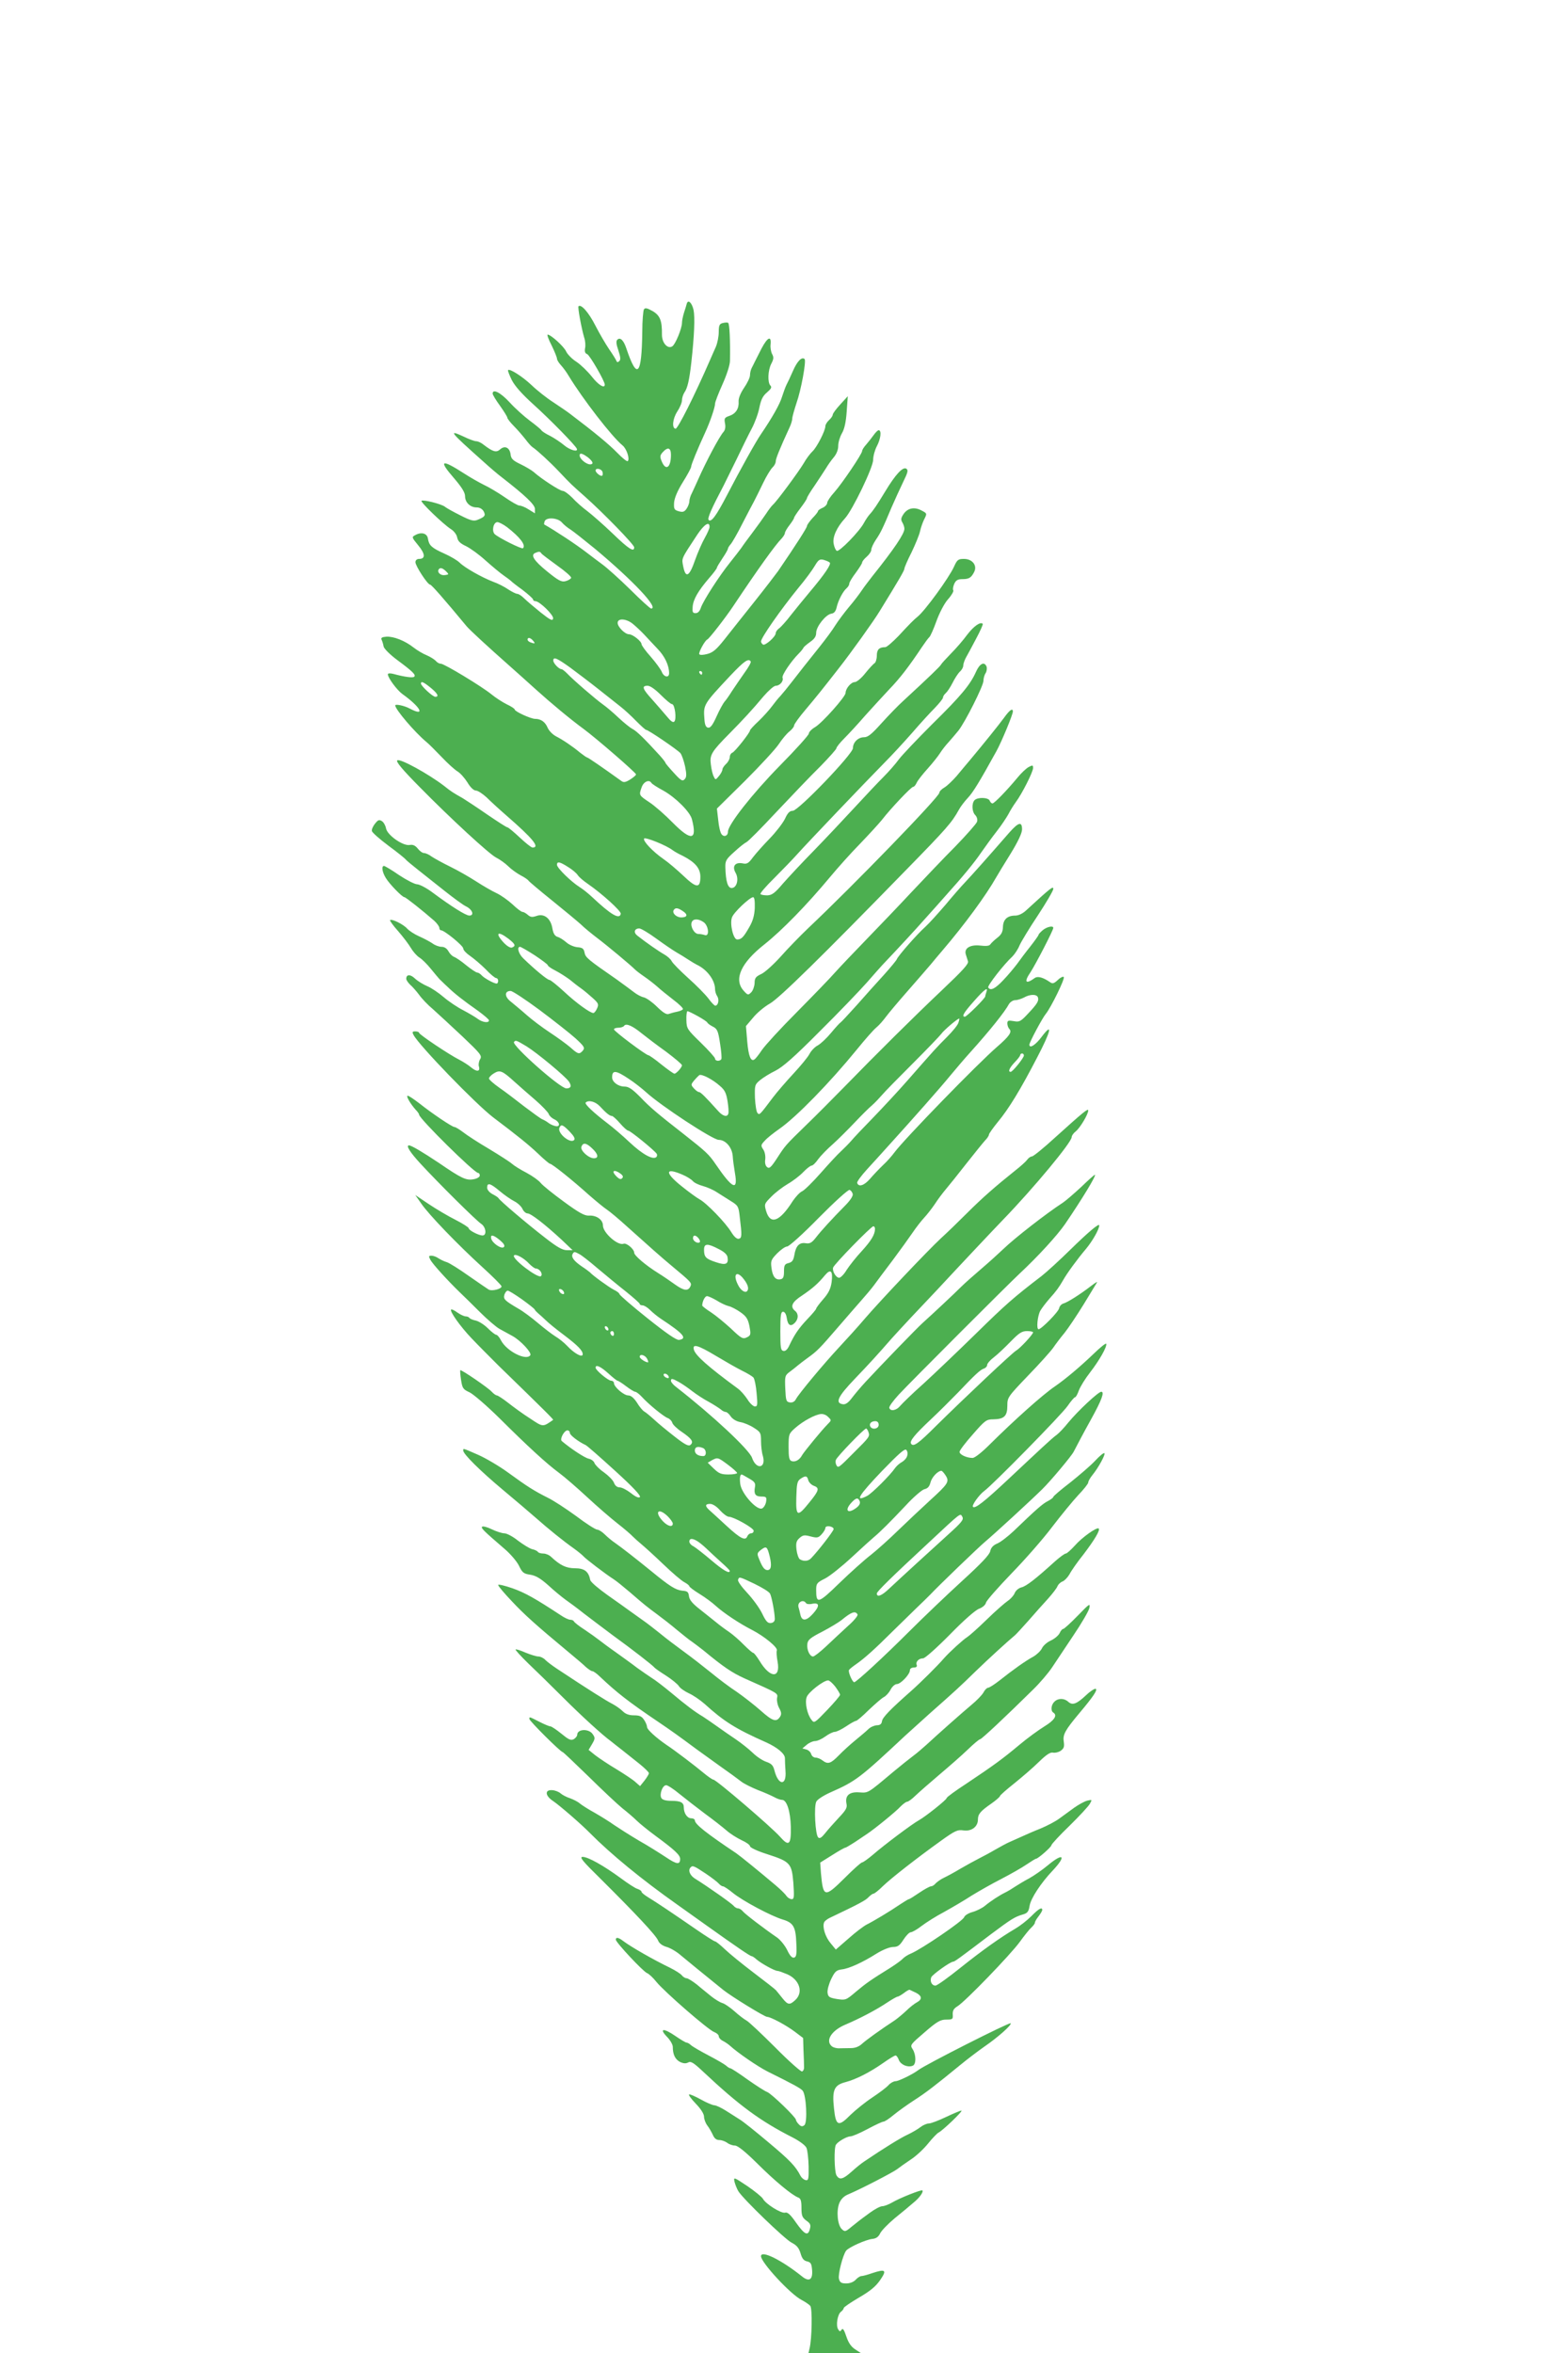 <?xml version="1.0" standalone="no"?>
<!DOCTYPE svg PUBLIC "-//W3C//DTD SVG 20010904//EN"
 "http://www.w3.org/TR/2001/REC-SVG-20010904/DTD/svg10.dtd">
<svg version="1.0" xmlns="http://www.w3.org/2000/svg"
 width="853pt" height="1280pt" viewBox="0 0 853 1280"
 preserveAspectRatio="xMidYMid meet">
<g transform="translate(0,1280) scale(0.1,-0.1)"
fill="#4caf50" stroke="none">
<path d="M3736 11148 c-2 -7 -8 -29 -15 -49 -6 -19 -11 -44 -11 -55 0 -30 -36
-118 -53 -128 -25 -16 -56 19 -56 63 1 77 -10 105 -51 129 -30 17 -41 19 -47
9 -4 -6 -9 -61 -9 -122 -3 -238 -28 -264 -86 -92 -15 46 -34 65 -50 49 -7 -7
-6 -24 6 -58 12 -36 13 -51 5 -58 -8 -8 -13 -7 -16 2 -3 7 -20 35 -39 62 -19
28 -53 86 -75 129 -36 71 -78 119 -92 105 -5 -5 16 -119 31 -170 6 -17 8 -43
5 -57 -4 -19 0 -29 11 -33 14 -5 96 -147 96 -166 0 -23 -35 -2 -70 43 -23 29
-60 65 -84 81 -24 15 -49 41 -56 56 -11 26 -83 92 -101 92 -4 0 5 -27 22 -59
16 -33 29 -65 29 -72 0 -7 10 -23 22 -36 12 -13 31 -39 42 -58 76 -125 235
-331 293 -378 22 -18 40 -73 28 -85 -4 -4 -30 17 -58 46 -44 45 -117 106 -257
212 -14 11 -54 38 -90 62 -36 23 -89 65 -118 93 -51 48 -119 91 -128 82 -3 -2
7 -27 20 -54 17 -33 56 -77 117 -132 92 -83 231 -225 237 -242 8 -20 -39 -7
-70 20 -18 15 -52 38 -75 50 -23 11 -45 25 -48 31 -4 6 -32 29 -63 52 -31 23
-81 68 -110 100 -49 53 -92 75 -92 47 0 -6 18 -36 40 -66 22 -31 40 -60 40
-65 0 -5 16 -26 36 -46 20 -20 48 -53 63 -72 14 -19 32 -39 39 -43 23 -15 94
-80 143 -132 66 -70 70 -73 140 -135 100 -89 269 -262 269 -277 0 -28 -29 -10
-117 75 -50 48 -113 103 -138 122 -26 19 -63 52 -82 73 -20 20 -43 37 -52 37
-15 0 -117 66 -158 103 -12 10 -44 29 -71 42 -40 19 -51 29 -54 51 -4 39 -31
53 -57 30 -21 -19 -39 -14 -90 25 -13 11 -31 19 -40 19 -9 0 -40 11 -68 25
-87 40 -77 28 108 -137 35 -32 80 -70 100 -85 126 -98 179 -148 179 -171 l0
-24 -34 21 c-18 12 -41 21 -50 21 -9 0 -45 21 -81 46 -36 25 -87 55 -113 67
-26 13 -74 40 -106 61 -126 81 -142 74 -57 -24 43 -50 61 -79 61 -99 0 -34 28
-61 63 -61 17 0 30 -8 38 -21 12 -23 7 -30 -32 -46 -21 -9 -36 -6 -95 24 -38
19 -76 40 -84 47 -19 15 -119 40 -127 32 -7 -7 119 -128 160 -154 16 -10 31
-29 34 -45 4 -21 17 -33 49 -48 24 -12 71 -46 106 -78 35 -31 79 -68 98 -81
19 -13 37 -27 40 -30 3 -4 31 -26 63 -49 31 -24 57 -47 57 -52 0 -5 6 -9 13
-9 23 -1 99 -75 96 -94 -3 -15 -15 -9 -68 33 -36 29 -76 63 -89 76 -14 14 -31
25 -38 25 -7 0 -29 11 -49 24 -20 14 -57 33 -83 42 -62 24 -154 76 -182 104
-12 12 -49 34 -83 49 -69 31 -83 44 -89 81 -4 29 -35 38 -68 20 -21 -11 -21
-12 15 -56 39 -47 40 -74 5 -74 -12 0 -20 -7 -20 -18 0 -20 66 -122 80 -122 7
0 73 -75 199 -227 18 -21 110 -106 232 -214 35 -31 100 -89 144 -129 83 -75
189 -163 260 -215 68 -50 285 -238 285 -247 0 -5 -15 -17 -32 -28 -26 -16 -36
-17 -49 -7 -100 72 -180 127 -185 127 -3 0 -20 12 -38 26 -42 35 -94 70 -133
90 -18 10 -37 30 -44 46 -13 31 -36 48 -68 48 -23 0 -111 40 -111 51 0 4 -19
17 -43 28 -24 12 -61 36 -83 54 -51 42 -257 167 -276 167 -9 0 -21 7 -28 16
-8 8 -30 22 -49 30 -20 8 -52 27 -71 42 -47 37 -108 61 -148 59 -24 -2 -31 -6
-26 -17 4 -8 9 -25 11 -37 3 -12 35 -44 74 -73 85 -63 103 -81 92 -91 -8 -7
-53 -1 -115 16 -18 4 -28 3 -28 -3 0 -19 50 -86 79 -107 102 -73 128 -126 38
-78 -28 15 -77 25 -77 16 0 -21 106 -146 170 -199 14 -11 51 -49 83 -82 32
-34 71 -69 86 -78 15 -9 39 -36 54 -60 16 -27 34 -44 46 -44 10 0 36 -17 58
-37 21 -21 69 -65 107 -98 146 -127 185 -175 143 -175 -7 0 -38 25 -70 55 -32
30 -62 55 -67 55 -5 0 -54 32 -110 70 -56 39 -116 78 -132 88 -53 30 -63 36
-103 68 -85 65 -241 151 -254 138 -8 -7 29 -51 121 -144 170 -173 379 -365
416 -384 20 -10 51 -32 67 -48 17 -17 47 -38 67 -49 20 -10 39 -23 43 -29 3
-5 61 -54 127 -107 67 -54 138 -113 158 -131 19 -19 60 -52 90 -75 53 -40 185
-150 205 -171 6 -6 28 -23 50 -38 22 -15 54 -40 71 -55 16 -15 56 -47 87 -71
32 -24 55 -47 52 -51 -2 -5 -17 -11 -32 -14 -16 -3 -36 -9 -45 -12 -12 -5 -31
7 -63 38 -25 25 -57 48 -72 52 -15 3 -39 16 -54 28 -15 12 -58 43 -95 70 -156
108 -169 119 -174 145 -4 22 -11 28 -40 30 -19 2 -46 14 -60 27 -14 12 -35 26
-47 29 -15 5 -23 18 -28 46 -9 55 -45 83 -86 68 -24 -8 -33 -7 -48 6 -10 9
-23 16 -29 16 -6 0 -30 18 -54 41 -24 22 -63 50 -87 61 -24 11 -74 40 -111 64
-37 24 -100 60 -141 80 -41 20 -86 45 -101 55 -14 11 -33 19 -41 19 -9 0 -24
11 -34 24 -14 17 -26 23 -44 20 -36 -7 -122 53 -129 90 -3 16 -13 34 -23 40
-15 9 -21 6 -37 -14 -11 -14 -19 -32 -17 -40 1 -8 42 -44 90 -80 49 -36 91
-70 95 -76 4 -5 34 -30 67 -56 33 -26 98 -78 145 -115 47 -37 98 -75 115 -83
35 -17 47 -50 18 -50 -19 0 -97 49 -198 124 -33 25 -71 45 -85 46 -14 0 -58
23 -99 50 -40 28 -78 50 -82 50 -15 0 -10 -34 10 -66 20 -33 89 -104 101 -104
7 0 99 -73 163 -129 15 -14 27 -31 27 -38 0 -7 4 -13 9 -13 18 0 121 -84 121
-99 0 -9 17 -27 38 -41 20 -14 58 -46 84 -72 25 -27 51 -48 57 -48 6 0 11 -7
11 -15 0 -8 -4 -15 -8 -15 -15 0 -69 30 -82 45 -7 8 -18 15 -24 15 -6 0 -33
18 -59 39 -26 22 -56 42 -66 46 -10 3 -24 17 -31 30 -9 16 -22 25 -38 25 -13
0 -36 8 -50 19 -15 10 -47 27 -72 38 -25 11 -54 30 -65 42 -20 23 -84 55 -93
46 -3 -2 17 -30 44 -60 27 -31 58 -72 69 -91 11 -19 32 -43 46 -52 15 -9 43
-37 63 -62 20 -25 41 -49 46 -55 6 -5 25 -25 44 -42 37 -36 82 -72 169 -133
31 -23 57 -45 57 -50 0 -16 -36 -11 -61 8 -13 10 -49 31 -79 47 -30 15 -78 47
-106 71 -28 24 -68 51 -90 60 -21 9 -51 27 -66 41 -26 25 -48 24 -48 -1 0 -7
10 -21 21 -32 12 -10 34 -35 49 -55 14 -20 48 -56 76 -79 27 -24 98 -90 159
-147 100 -95 108 -105 97 -124 -7 -11 -10 -29 -7 -39 9 -29 -11 -32 -42 -6
-15 13 -44 31 -63 41 -56 28 -220 138 -220 147 0 4 -9 8 -20 8 -17 0 -19 -3
-10 -20 31 -58 338 -375 432 -447 135 -102 192 -148 244 -197 32 -31 62 -56
66 -56 11 0 121 -88 211 -169 40 -35 84 -71 98 -80 14 -9 66 -52 114 -96 110
-99 190 -170 241 -212 102 -85 107 -90 101 -107 -12 -30 -35 -28 -83 6 -25 18
-67 47 -93 63 -69 43 -131 96 -131 111 0 20 -42 55 -58 49 -31 -12 -112 60
-112 99 0 32 -36 57 -77 54 -23 -1 -53 15 -136 76 -59 43 -115 88 -126 102
-10 13 -45 38 -77 55 -33 17 -68 39 -79 49 -11 10 -67 46 -125 81 -58 34 -121
75 -141 91 -20 15 -41 28 -47 28 -12 0 -121 73 -190 128 -30 23 -58 42 -64 42
-11 0 13 -42 43 -76 11 -11 19 -23 19 -27 0 -21 300 -317 321 -317 5 0 9 -6 9
-14 0 -8 -15 -17 -33 -20 -41 -8 -66 4 -190 89 -87 58 -149 95 -162 95 -18 0
4 -36 63 -100 92 -100 302 -309 330 -327 26 -18 31 -63 7 -63 -21 0 -75 28
-75 39 0 5 -33 26 -72 46 -40 20 -106 59 -146 86 l-73 49 33 -47 c40 -59 199
-224 333 -346 55 -50 101 -96 103 -103 4 -14 -52 -29 -70 -18 -7 4 -56 38
-108 74 -52 37 -106 71 -120 75 -14 4 -34 14 -45 21 -11 8 -28 14 -38 14 -15
0 -16 -3 -6 -22 12 -23 93 -112 159 -176 19 -18 69 -67 110 -108 41 -41 89
-82 107 -92 17 -9 49 -27 71 -39 45 -25 105 -90 97 -104 -21 -33 -129 21 -160
81 -8 16 -20 30 -26 30 -5 0 -26 16 -45 35 -20 20 -49 38 -65 42 -16 3 -32 10
-35 14 -3 5 -12 9 -21 9 -8 0 -28 9 -45 21 -16 12 -31 19 -34 16 -9 -9 50 -92
111 -156 33 -35 100 -102 148 -150 253 -246 299 -292 296 -294 -57 -40 -54
-40 -126 8 -38 24 -91 63 -119 85 -28 22 -56 40 -61 40 -5 0 -18 9 -29 21 -19
21 -165 121 -170 116 -2 -1 0 -25 4 -52 7 -46 11 -52 46 -68 21 -10 94 -73
162 -140 156 -155 256 -247 325 -298 30 -22 99 -82 154 -133 55 -51 129 -115
165 -143 36 -28 73 -60 82 -70 10 -10 31 -29 48 -43 17 -14 70 -62 118 -108
48 -46 99 -90 115 -98 15 -8 27 -18 27 -22 0 -4 25 -23 56 -42 31 -19 70 -48
87 -64 44 -40 132 -98 197 -131 68 -35 142 -96 136 -112 -3 -7 -1 -34 4 -61
17 -93 -41 -91 -98 4 -15 24 -30 44 -35 44 -4 0 -27 20 -51 44 -23 24 -59 55
-79 69 -21 14 -52 37 -70 52 -17 14 -58 46 -89 71 -40 31 -58 52 -60 72 -3 23
-8 28 -37 30 -36 4 -68 24 -169 107 -85 69 -158 126 -195 152 -18 12 -43 33
-57 47 -14 14 -33 26 -41 26 -9 0 -61 33 -115 74 -55 40 -125 86 -155 100 -75
38 -110 60 -213 135 -49 36 -124 80 -165 98 -87 38 -81 36 -81 23 0 -19 92
-110 215 -213 66 -55 147 -124 180 -153 68 -60 148 -125 209 -168 22 -16 45
-35 51 -42 10 -12 118 -95 165 -125 14 -9 52 -40 85 -68 83 -72 95 -81 149
-121 26 -19 75 -57 108 -85 33 -27 70 -57 83 -65 13 -9 40 -30 62 -47 110 -91
155 -121 223 -152 189 -84 182 -80 177 -108 -2 -14 3 -38 12 -54 12 -22 13
-33 5 -46 -20 -32 -41 -25 -105 32 -35 31 -94 77 -130 102 -37 24 -101 72
-142 106 -42 34 -109 86 -149 115 -40 29 -98 73 -128 98 -30 24 -71 56 -90 69
-19 14 -51 36 -70 50 -19 14 -75 54 -125 89 -49 35 -92 71 -94 82 -9 46 -31
64 -83 64 -48 0 -81 16 -130 62 -10 10 -29 18 -42 18 -14 0 -27 4 -30 9 -3 5
-17 12 -32 15 -14 4 -48 25 -76 46 -27 22 -61 40 -74 40 -13 0 -44 10 -69 22
-24 12 -48 18 -52 14 -8 -7 6 -21 121 -120 32 -27 67 -68 79 -92 18 -38 26
-44 61 -49 31 -5 56 -20 99 -58 31 -29 73 -63 92 -77 20 -14 65 -47 100 -75
35 -27 107 -81 159 -120 109 -79 218 -164 226 -175 3 -4 31 -24 63 -44 31 -20
63 -46 70 -57 6 -11 31 -28 54 -39 23 -10 61 -36 85 -57 107 -97 169 -136 338
-211 59 -27 100 -61 100 -85 0 -12 1 -43 3 -69 7 -83 -39 -81 -60 2 -7 28 -16
37 -44 47 -19 6 -53 28 -75 50 -22 21 -64 54 -92 73 -29 19 -74 51 -101 70
-27 19 -61 43 -77 53 -44 26 -92 62 -173 130 -41 34 -88 70 -105 80 -17 11
-53 36 -81 56 -27 21 -79 58 -115 84 -36 25 -76 55 -90 66 -14 11 -50 37 -80
57 -30 19 -56 40 -58 45 -2 5 -11 9 -20 9 -9 0 -32 11 -51 24 -140 92 -195
123 -263 147 -43 15 -78 23 -78 18 0 -6 33 -45 73 -87 68 -73 135 -133 306
-275 41 -34 86 -72 99 -85 14 -12 29 -22 35 -22 5 0 24 -13 41 -30 91 -86 153
-135 319 -247 71 -48 110 -76 207 -148 19 -14 76 -55 125 -90 50 -35 102 -73
117 -85 15 -12 56 -32 90 -46 35 -13 75 -31 90 -39 14 -8 33 -15 43 -15 25 0
45 -63 47 -146 2 -99 -10 -110 -59 -54 -46 52 -347 310 -362 310 -5 0 -30 17
-55 38 -43 36 -157 123 -200 151 -57 39 -106 84 -106 97 0 8 -7 26 -16 39 -13
20 -25 25 -55 25 -27 0 -46 7 -61 22 -13 13 -39 31 -58 41 -30 15 -126 75
-301 191 -24 16 -52 37 -62 47 -10 11 -27 19 -38 19 -11 0 -43 10 -70 21 -27
12 -52 20 -54 17 -3 -2 28 -36 67 -74 40 -38 127 -123 193 -189 100 -100 214
-204 260 -237 5 -4 31 -25 57 -45 26 -21 70 -56 98 -78 27 -22 50 -44 50 -50
0 -5 -11 -23 -24 -40 l-24 -30 -24 21 c-12 12 -59 43 -103 70 -44 26 -96 61
-117 77 l-36 29 19 32 c17 29 17 34 3 54 -21 31 -84 28 -84 -4 0 -7 -9 -18
-19 -24 -16 -8 -28 -2 -67 30 -27 22 -54 40 -60 40 -6 0 -33 11 -60 25 -57 29
-54 28 -54 15 0 -11 170 -180 181 -180 3 0 66 -60 140 -132 74 -73 157 -151
184 -173 28 -22 63 -52 78 -67 16 -16 63 -54 105 -85 102 -75 132 -103 132
-124 0 -33 -19 -30 -77 9 -32 21 -98 63 -148 91 -49 29 -110 68 -135 85 -25
18 -72 47 -105 66 -33 18 -69 41 -80 50 -11 10 -35 22 -54 29 -19 6 -42 18
-52 27 -9 8 -29 16 -45 17 -42 3 -39 -31 6 -60 34 -23 150 -123 200 -174 113
-114 281 -252 475 -389 39 -28 111 -79 160 -114 164 -117 236 -166 244 -166 4
0 16 -8 27 -18 24 -21 98 -62 113 -62 7 0 31 -9 55 -19 66 -30 87 -98 43 -139
-31 -29 -41 -28 -71 10 -15 18 -30 38 -35 43 -5 6 -59 48 -121 95 -62 47 -132
104 -157 128 -24 23 -48 42 -52 42 -5 0 -51 29 -103 65 -132 91 -217 148 -260
174 -21 13 -38 26 -38 31 0 5 -10 12 -22 16 -12 3 -53 30 -92 59 -93 68 -177
115 -206 115 -20 0 -2 -22 100 -122 189 -188 300 -306 310 -333 6 -15 22 -27
44 -34 20 -5 55 -25 78 -45 37 -31 124 -102 233 -190 44 -35 224 -146 238
-146 21 -1 103 -45 151 -81 l45 -34 2 -67 c2 -38 3 -78 3 -90 1 -12 -4 -23
-11 -25 -6 -2 -72 56 -145 130 -74 74 -144 140 -157 147 -13 7 -42 29 -65 50
-23 20 -52 41 -66 45 -14 4 -41 21 -60 36 -19 16 -55 44 -78 64 -24 19 -50 35
-57 35 -7 0 -19 7 -26 16 -7 9 -36 27 -64 41 -93 45 -213 114 -254 145 -26 20
-41 23 -41 8 0 -15 149 -174 170 -182 10 -4 33 -25 51 -48 44 -54 284 -263
315 -273 13 -5 24 -15 24 -22 0 -8 10 -20 23 -26 12 -6 29 -18 37 -25 45 -41
152 -114 205 -141 141 -70 178 -90 191 -104 20 -22 28 -173 10 -188 -11 -9
-18 -8 -30 4 -9 9 -16 20 -16 25 0 14 -133 142 -156 151 -12 4 -60 35 -107 68
-47 34 -89 61 -93 61 -4 0 -15 6 -23 14 -9 8 -52 33 -96 56 -44 23 -87 48 -96
56 -8 8 -19 14 -24 14 -5 0 -32 16 -61 36 -64 44 -90 42 -46 -4 18 -18 32 -43
32 -55 0 -42 13 -68 39 -82 19 -9 32 -10 45 -3 14 8 29 -1 80 -49 197 -185
311 -269 486 -358 39 -20 70 -43 77 -57 6 -13 11 -59 12 -102 1 -68 -1 -77
-16 -74 -10 2 -22 12 -28 23 -27 53 -58 85 -175 183 -70 59 -140 115 -156 124
-16 10 -49 31 -74 47 -25 16 -54 30 -64 30 -11 1 -44 15 -74 32 -29 16 -58 29
-63 27 -5 -2 11 -24 36 -50 28 -29 45 -56 45 -71 0 -13 8 -35 18 -48 10 -13
23 -36 30 -51 8 -19 19 -28 35 -28 13 0 32 -7 43 -15 10 -8 29 -15 42 -15 15
0 55 -32 120 -96 95 -95 190 -174 225 -187 13 -5 17 -18 17 -56 0 -42 4 -52
26 -69 22 -15 26 -24 20 -45 -10 -41 -28 -33 -75 33 -31 45 -47 59 -60 55 -20
-6 -106 47 -121 76 -6 10 -44 41 -85 69 -74 49 -75 50 -69 22 4 -15 13 -38 21
-51 28 -44 251 -259 289 -279 29 -15 40 -29 49 -58 8 -28 17 -40 35 -44 21 -5
25 -12 28 -48 4 -53 -17 -65 -56 -33 -110 88 -222 144 -222 109 0 -34 161
-208 221 -238 19 -10 41 -25 47 -32 12 -15 9 -181 -4 -232 l-6 -26 143 0 144
0 -32 21 c-22 14 -37 35 -49 71 -12 36 -19 46 -25 37 -8 -12 -11 -12 -19 1
-14 20 -4 82 15 96 8 6 15 15 15 20 0 5 37 30 83 57 60 35 91 60 115 95 38 55
30 62 -43 38 -25 -9 -52 -16 -59 -16 -7 0 -21 -9 -31 -20 -11 -12 -31 -20 -51
-20 -27 0 -35 5 -40 25 -6 24 21 129 39 153 15 19 107 60 142 64 21 2 34 11
43 30 7 15 43 52 80 83 37 30 82 67 100 83 34 27 57 60 50 68 -6 5 -123 -41
-165 -66 -19 -11 -43 -20 -53 -20 -11 0 -41 -16 -67 -35 -27 -19 -52 -39 -58
-43 -5 -4 -25 -20 -44 -35 -31 -26 -35 -27 -51 -12 -24 22 -31 99 -14 142 10
23 26 39 52 49 68 29 236 116 262 135 14 11 48 35 75 53 28 18 70 57 94 87 24
30 50 56 56 59 21 9 137 120 125 120 -6 0 -44 -16 -84 -35 -40 -19 -82 -35
-93 -35 -11 0 -32 -9 -46 -20 -14 -11 -45 -29 -68 -40 -38 -17 -133 -76 -235
-145 -16 -10 -48 -36 -71 -57 -48 -43 -67 -47 -83 -19 -11 22 -14 151 -2 166
12 18 60 45 79 45 10 0 52 18 93 40 41 22 80 40 86 40 7 0 31 16 55 36 23 19
73 55 110 79 67 43 116 81 254 194 39 32 97 76 130 99 73 50 151 119 143 127
-6 7 -468 -227 -503 -255 -27 -21 -106 -60 -123 -60 -10 0 -27 -9 -38 -21 -10
-12 -50 -42 -89 -68 -38 -25 -91 -68 -118 -94 -66 -67 -80 -62 -90 35 -11 101
1 127 63 143 57 15 132 53 206 105 31 22 61 40 66 40 5 0 13 -11 18 -25 10
-25 48 -42 75 -31 20 7 19 60 0 90 -15 23 -13 25 65 92 68 59 86 69 118 69 34
0 37 2 35 28 -1 20 5 32 25 44 41 24 291 283 340 351 23 32 51 67 62 77 11 10
20 22 20 27 0 6 9 21 20 35 11 14 20 30 20 34 0 18 -19 8 -60 -34 -23 -23 -62
-53 -86 -67 -80 -47 -179 -117 -299 -213 -66 -53 -127 -97 -136 -97 -20 0 -31
23 -23 45 6 15 104 85 119 85 8 0 30 16 208 151 107 80 127 93 172 106 24 7
31 15 36 46 6 41 63 127 127 194 75 80 57 98 -28 27 -30 -25 -75 -56 -100 -70
-25 -13 -58 -33 -75 -44 -16 -11 -41 -26 -55 -33 -33 -16 -79 -46 -113 -74
-15 -12 -45 -27 -67 -33 -22 -6 -41 -18 -45 -28 -6 -20 -231 -173 -288 -197
-18 -7 -39 -21 -46 -29 -7 -8 -36 -29 -64 -47 -111 -69 -134 -85 -189 -131
-56 -48 -58 -48 -105 -41 -42 7 -48 12 -51 34 -2 15 7 48 20 75 20 41 28 48
57 52 39 4 114 38 191 87 33 20 68 34 87 35 27 0 37 7 58 40 14 22 32 40 39
40 8 0 35 15 59 34 25 19 80 54 124 77 43 24 110 63 148 88 39 24 111 65 162
91 50 26 112 61 138 79 25 17 48 31 51 31 11 0 84 64 84 74 0 5 44 53 98 105
54 53 104 107 111 120 13 23 12 23 -14 17 -16 -4 -48 -22 -72 -39 -24 -18 -61
-44 -81 -59 -20 -15 -66 -39 -102 -54 -36 -14 -83 -35 -105 -45 -22 -10 -51
-23 -65 -29 -14 -6 -47 -24 -75 -40 -27 -16 -68 -38 -90 -49 -22 -11 -67 -36
-100 -55 -33 -20 -74 -42 -91 -50 -17 -8 -36 -22 -44 -30 -7 -9 -18 -16 -25
-16 -7 0 -36 -16 -64 -35 -28 -19 -53 -35 -57 -35 -3 0 -24 -13 -47 -28 -54
-37 -144 -91 -182 -110 -16 -8 -61 -42 -99 -76 l-69 -60 -28 34 c-29 34 -46
88 -36 113 2 7 15 17 28 24 164 78 199 97 214 114 10 10 22 19 27 19 5 0 28
18 51 41 46 44 180 149 315 246 78 56 91 62 124 57 43 -6 78 20 78 59 0 30 14
46 73 87 26 18 47 37 47 41 0 4 35 35 78 69 42 34 103 86 134 117 41 40 63 54
77 50 11 -2 29 2 41 10 18 13 21 22 17 50 -6 38 7 62 85 155 74 88 100 126 89
132 -5 3 -29 -12 -52 -34 -52 -49 -75 -57 -98 -36 -22 20 -55 20 -75 0 -18
-17 -21 -50 -6 -59 24 -15 6 -42 -48 -75 -31 -19 -93 -64 -137 -101 -91 -76
-136 -109 -287 -210 -60 -39 -108 -74 -108 -79 0 -9 -113 -99 -150 -120 -37
-20 -190 -135 -251 -188 -27 -23 -54 -42 -59 -42 -6 0 -48 -38 -95 -85 -109
-108 -117 -107 -129 27 l-4 57 64 40 c36 23 68 41 72 41 4 0 27 14 52 30 25
17 54 36 64 43 39 25 162 125 185 151 14 14 30 26 36 26 6 0 27 15 46 34 19
18 77 69 129 113 52 44 122 105 154 136 33 32 63 57 68 57 8 0 138 122 288
270 37 36 83 90 103 120 20 30 72 108 116 174 44 65 83 132 87 149 6 29 1 25
-63 -41 -39 -40 -74 -72 -79 -72 -5 0 -14 -10 -19 -22 -6 -13 -27 -31 -48 -41
-21 -9 -43 -29 -49 -43 -7 -14 -28 -34 -47 -45 -41 -22 -110 -71 -183 -129
-28 -22 -56 -40 -63 -40 -6 0 -18 -12 -25 -26 -8 -14 -37 -44 -65 -67 -49 -41
-179 -156 -246 -218 -19 -17 -50 -44 -69 -58 -19 -14 -69 -54 -110 -88 -143
-120 -135 -115 -186 -112 -54 4 -78 -18 -69 -62 5 -21 -3 -35 -42 -76 -26 -28
-60 -66 -74 -84 -20 -25 -30 -31 -38 -23 -16 15 -24 170 -10 195 6 12 41 34
77 50 138 61 159 77 407 309 22 20 83 75 135 122 137 121 162 144 248 228 67
65 172 161 214 196 7 6 40 42 73 79 33 38 81 92 106 119 25 28 49 59 52 69 4
9 16 21 27 25 11 4 28 22 38 39 9 18 43 67 76 108 60 79 92 132 83 141 -9 10
-92 -49 -130 -93 -21 -23 -43 -43 -49 -43 -6 0 -32 -19 -58 -42 -107 -97 -156
-135 -183 -142 -16 -4 -31 -17 -37 -31 -5 -13 -22 -32 -37 -42 -15 -10 -68
-56 -116 -103 -48 -47 -96 -89 -106 -95 -20 -12 -94 -79 -125 -114 -37 -43
-130 -135 -181 -180 -112 -99 -154 -142 -157 -163 -2 -15 -10 -22 -28 -22 -14
-1 -35 -10 -46 -21 -11 -11 -43 -38 -70 -60 -27 -22 -68 -59 -90 -82 -45 -46
-60 -51 -90 -28 -10 8 -27 15 -37 15 -11 0 -21 9 -24 19 -3 11 -15 22 -26 25
l-22 6 24 20 c13 11 33 20 45 20 12 0 37 11 56 25 19 14 42 25 51 25 10 0 38
14 62 30 25 17 49 30 54 30 5 0 36 26 69 59 34 32 70 64 82 70 12 6 29 25 37
41 9 17 24 30 34 30 21 0 71 53 71 75 0 9 9 15 21 15 14 0 19 5 16 14 -7 17
11 36 35 36 10 0 75 58 146 130 75 77 140 134 159 140 18 7 34 20 37 33 3 12
66 83 139 159 73 75 173 189 221 253 49 64 113 142 142 173 30 31 54 62 54 68
0 7 10 25 23 41 32 39 72 112 65 119 -4 3 -26 -15 -50 -41 -23 -25 -85 -78
-135 -118 -51 -39 -93 -75 -93 -79 0 -4 -13 -14 -30 -23 -28 -14 -61 -43 -187
-164 -31 -29 -71 -60 -89 -67 -21 -9 -33 -22 -37 -41 -4 -20 -50 -68 -154
-163 -81 -74 -211 -198 -288 -275 -138 -138 -287 -275 -298 -275 -10 0 -35 58
-28 67 3 5 22 20 41 33 43 30 103 84 189 170 37 36 95 93 131 128 36 34 72 70
81 79 43 46 262 257 299 288 50 42 245 221 310 285 44 43 159 180 171 204 25
48 49 94 95 177 57 103 74 149 55 149 -16 0 -128 -105 -179 -167 -23 -29 -52
-59 -63 -67 -12 -8 -47 -39 -78 -68 -31 -29 -115 -107 -185 -173 -130 -122
-182 -163 -193 -151 -8 8 34 66 61 86 43 30 423 417 454 463 18 26 36 47 40
47 5 0 14 17 21 37 8 21 35 65 61 98 51 66 93 140 88 156 -2 5 -33 -20 -70
-56 -71 -68 -149 -134 -208 -175 -67 -45 -223 -185 -356 -317 -42 -42 -81 -73
-93 -73 -32 0 -71 18 -71 33 0 8 32 50 72 95 67 77 74 82 112 82 59 1 76 18
76 74 0 45 2 48 113 164 62 64 124 133 137 152 13 19 40 55 61 80 20 25 67 95
104 155 37 61 70 115 73 120 3 6 -12 -4 -33 -20 -61 -47 -128 -89 -150 -95
-11 -3 -21 -15 -23 -25 -3 -20 -97 -115 -112 -115 -13 0 -6 72 9 100 8 14 30
43 50 66 37 41 52 62 74 100 21 38 79 117 124 170 36 43 73 108 73 129 0 14
-61 -38 -157 -132 -58 -57 -128 -121 -156 -143 -154 -118 -197 -156 -357 -313
-97 -95 -225 -217 -285 -272 -61 -54 -118 -110 -128 -122 -20 -25 -53 -31 -59
-11 -3 7 21 39 51 72 75 80 581 586 656 657 103 96 206 209 249 271 92 135
173 268 162 268 -3 0 -37 -30 -75 -67 -39 -36 -83 -74 -98 -84 -91 -59 -264
-194 -323 -251 -25 -24 -79 -73 -120 -108 -41 -35 -91 -79 -111 -99 -37 -37
-150 -143 -210 -197 -33 -30 -218 -221 -310 -320 -25 -27 -58 -66 -74 -87 -19
-26 -35 -37 -49 -35 -45 6 -29 41 64 138 84 88 119 126 201 220 17 19 65 71
107 116 42 44 104 110 137 145 128 138 324 346 363 386 168 174 372 420 372
448 0 8 10 22 23 32 23 19 67 92 67 113 0 13 -25 -7 -180 -147 -62 -57 -119
-103 -126 -103 -7 0 -19 -8 -26 -18 -7 -10 -35 -35 -63 -57 -110 -88 -181
-150 -264 -233 -48 -48 -112 -110 -142 -137 -73 -68 -327 -336 -414 -437 -38
-45 -102 -115 -141 -157 -82 -88 -218 -251 -234 -281 -7 -14 -19 -20 -33 -18
-20 3 -22 10 -25 74 -3 69 -2 73 25 93 15 11 35 27 43 34 8 7 33 26 55 42 50
36 63 49 163 165 45 52 102 118 126 145 25 28 57 66 71 85 14 19 59 80 101
135 41 55 90 123 109 151 19 28 47 64 62 80 15 16 41 49 58 74 16 25 43 61 60
81 16 19 67 82 112 140 45 57 91 114 102 126 12 12 21 26 21 32 0 5 22 36 48
68 60 72 125 179 214 351 76 145 87 195 25 113 -33 -45 -67 -66 -67 -43 0 13
70 144 89 167 28 34 106 193 98 201 -4 4 -19 -3 -32 -16 -22 -20 -29 -22 -43
-12 -36 25 -66 34 -82 23 -51 -37 -61 -23 -24 31 28 43 123 226 124 241 0 14
-35 6 -57 -12 -13 -11 -23 -22 -23 -25 0 -4 -20 -32 -45 -64 -25 -31 -57 -74
-72 -95 -16 -21 -49 -61 -75 -88 -44 -47 -70 -60 -82 -40 -6 9 86 127 131 168
13 13 31 40 39 60 9 21 54 95 100 164 46 70 84 135 84 144 0 17 -12 8 -147
-116 -19 -18 -42 -29 -60 -29 -43 0 -66 -21 -67 -63 -1 -27 -9 -41 -31 -58
-17 -13 -33 -29 -38 -36 -5 -8 -23 -10 -55 -6 -55 6 -88 -15 -78 -48 3 -11 9
-27 12 -38 4 -14 -29 -50 -142 -157 -151 -143 -349 -339 -535 -530 -59 -60
-150 -152 -204 -204 -115 -112 -112 -109 -160 -183 -31 -47 -40 -55 -52 -45
-9 7 -13 23 -10 42 2 18 -2 41 -11 54 -14 21 -13 25 9 48 13 15 49 43 79 64
92 64 275 252 421 431 43 53 90 107 106 120 16 13 39 40 53 59 14 19 67 82
118 140 51 58 107 123 125 144 17 21 46 55 63 75 123 144 238 301 294 400 8
14 43 72 78 128 41 67 62 112 62 132 0 44 -19 39 -68 -16 -122 -140 -204 -232
-240 -270 -22 -23 -71 -79 -109 -125 -39 -45 -87 -99 -109 -119 -46 -41 -149
-159 -155 -176 -2 -6 -34 -45 -70 -85 -37 -40 -103 -114 -148 -165 -45 -50
-85 -93 -89 -95 -4 -2 -27 -27 -51 -56 -24 -29 -56 -59 -72 -68 -16 -8 -36
-29 -45 -46 -9 -18 -49 -66 -88 -108 -39 -42 -89 -100 -111 -129 -73 -97 -73
-97 -84 -85 -6 5 -12 43 -14 82 -2 69 -1 73 28 97 17 14 54 37 83 51 40 20
102 74 240 213 103 102 218 222 257 266 38 44 77 87 85 96 93 98 177 189 230
249 36 40 88 98 115 129 91 101 154 177 192 233 21 30 59 83 85 116 26 33 54
76 64 94 9 18 27 47 40 65 33 44 94 164 94 186 0 16 -3 16 -24 5 -13 -7 -41
-33 -61 -58 -59 -71 -126 -140 -136 -140 -5 0 -12 7 -15 15 -7 18 -65 20 -82
3 -17 -17 -15 -64 4 -82 9 -10 13 -24 9 -36 -4 -11 -57 -71 -118 -134 -62 -62
-168 -174 -237 -247 -69 -74 -180 -190 -247 -259 -67 -69 -143 -149 -170 -179
-26 -30 -120 -127 -208 -216 -88 -88 -173 -181 -190 -206 -16 -24 -34 -47 -40
-51 -20 -15 -33 16 -40 97 l-7 84 39 46 c21 26 62 60 92 77 52 30 280 254 741
727 220 225 248 257 286 326 9 17 31 46 49 65 29 31 62 85 156 255 28 51 89
198 89 215 0 21 -18 8 -48 -34 -30 -41 -110 -140 -186 -231 -19 -22 -51 -61
-72 -86 -22 -25 -51 -53 -66 -62 -16 -9 -28 -22 -28 -29 0 -22 -462 -499 -715
-738 -43 -41 -110 -110 -148 -153 -39 -43 -86 -86 -106 -95 -30 -14 -36 -22
-36 -50 -1 -17 -9 -40 -18 -49 -17 -17 -19 -17 -43 10 -53 61 -13 150 114 250
98 78 232 216 357 366 39 47 111 128 162 180 51 53 105 112 121 132 47 61 159
179 169 179 6 0 14 10 20 23 6 13 33 47 60 77 27 30 57 68 67 84 10 16 31 43
47 60 15 17 39 45 52 61 37 46 137 245 137 272 0 13 5 32 12 42 6 10 8 26 5
35 -12 30 -38 17 -58 -29 -31 -69 -80 -129 -239 -285 -80 -80 -161 -165 -180
-190 -18 -25 -56 -68 -84 -96 -28 -28 -98 -102 -156 -165 -58 -63 -157 -168
-221 -234 -65 -66 -141 -148 -171 -182 -43 -51 -59 -62 -84 -63 -17 0 -34 3
-37 7 -4 3 30 43 75 87 45 45 102 104 126 131 50 56 357 378 472 495 41 41
110 116 153 165 43 50 98 110 123 135 24 25 44 50 44 56 0 7 7 17 15 24 8 7
25 32 37 56 12 24 30 52 40 61 10 9 18 23 18 32 0 9 6 27 13 41 8 14 33 60 56
104 23 43 40 80 37 83 -13 13 -50 -14 -85 -60 -21 -29 -61 -75 -88 -102 -27
-28 -52 -55 -54 -60 -4 -9 -61 -64 -204 -196 -28 -25 -81 -80 -119 -122 -54
-60 -74 -77 -96 -77 -32 0 -60 -28 -60 -59 0 -32 -296 -340 -327 -341 -17 0
-28 -11 -43 -44 -12 -24 -49 -72 -83 -107 -34 -35 -75 -81 -91 -102 -24 -33
-33 -38 -56 -33 -41 8 -59 -16 -38 -52 19 -34 6 -82 -22 -82 -21 0 -32 37 -34
112 -1 36 4 45 49 85 27 25 56 48 65 52 9 3 83 78 165 166 83 88 189 199 238
247 48 49 87 93 87 98 0 6 19 30 43 54 23 23 74 78 112 122 39 43 98 108 132
144 59 61 108 125 178 230 17 25 35 50 41 55 6 6 23 44 38 86 16 44 42 95 62
118 20 22 33 45 30 50 -4 5 -1 21 5 35 9 20 20 26 43 26 37 0 49 7 65 38 19
36 -9 72 -55 72 -31 0 -37 -4 -54 -42 -28 -62 -159 -241 -198 -272 -21 -17
-43 -39 -104 -105 -32 -33 -64 -61 -72 -61 -33 0 -46 -13 -46 -46 0 -18 -6
-37 -12 -41 -7 -4 -30 -29 -51 -55 -21 -27 -47 -48 -57 -48 -20 0 -50 -35 -50
-59 0 -20 -127 -163 -166 -186 -19 -11 -34 -27 -34 -35 0 -8 -71 -87 -158
-175 -149 -152 -282 -321 -282 -359 0 -23 -22 -31 -35 -13 -7 9 -15 44 -18 78
l-7 61 153 151 c84 84 167 174 184 200 17 26 43 57 57 68 14 11 26 26 26 33 0
7 28 46 63 87 55 65 95 115 180 224 66 84 190 257 222 310 104 169 135 222
135 232 0 6 17 46 39 89 21 44 42 95 46 114 4 19 14 47 21 62 18 36 19 35 -16
53 -38 19 -74 11 -96 -23 -13 -20 -14 -29 -5 -44 6 -10 11 -25 11 -34 0 -27
-55 -109 -175 -259 -16 -21 -42 -54 -56 -75 -14 -21 -45 -62 -70 -91 -25 -30
-58 -74 -74 -99 -15 -25 -53 -76 -84 -115 -80 -100 -106 -133 -154 -195 -23
-30 -51 -64 -62 -76 -11 -11 -31 -36 -45 -55 -13 -18 -46 -55 -72 -80 -27 -25
-48 -48 -48 -52 0 -12 -82 -116 -96 -121 -8 -3 -14 -14 -14 -24 0 -10 -9 -27
-20 -37 -11 -10 -20 -24 -20 -30 0 -7 -8 -23 -19 -36 -18 -22 -19 -22 -28 -3
-6 10 -13 40 -16 66 -7 52 3 69 103 170 71 72 124 129 184 201 27 31 56 57 66
57 22 0 44 25 37 44 -5 13 46 89 89 132 12 12 23 26 25 31 2 5 19 19 37 32 23
16 32 30 32 49 0 34 52 99 82 104 15 2 24 12 29 33 8 38 35 89 54 105 8 7 15
18 15 25 0 8 16 34 35 59 19 26 35 51 35 56 0 6 11 20 25 32 14 12 25 29 25
38 0 10 11 33 24 53 26 38 37 60 86 177 18 41 46 103 63 138 26 53 29 65 17
73 -19 11 -59 -32 -115 -125 -45 -74 -63 -101 -85 -125 -8 -9 -22 -30 -30 -45
-24 -46 -135 -160 -148 -152 -6 3 -14 21 -17 39 -7 36 17 89 62 138 41 45 153
277 153 318 0 20 9 53 20 74 21 39 27 87 10 87 -5 0 -17 -12 -27 -26 -10 -14
-28 -37 -40 -51 -13 -14 -23 -30 -23 -36 0 -16 -110 -178 -151 -224 -22 -24
-39 -50 -39 -58 0 -8 -11 -21 -25 -27 -14 -6 -25 -14 -25 -18 0 -4 -13 -21
-30 -38 -16 -18 -30 -37 -30 -43 0 -9 -56 -97 -157 -245 -13 -18 -71 -94 -130
-168 -60 -75 -132 -166 -162 -204 -43 -54 -62 -71 -93 -79 -22 -6 -41 -7 -44
-1 -5 8 30 74 44 80 10 4 101 121 142 183 134 201 228 332 263 367 9 10 17 23
17 29 0 6 11 25 25 43 14 18 25 36 25 40 0 4 16 28 35 53 19 25 35 49 35 54 0
4 19 36 43 70 23 34 50 76 61 93 10 17 29 44 42 59 15 18 24 41 24 62 0 19 9
49 20 68 14 24 22 61 26 118 l6 84 -41 -45 c-22 -24 -41 -49 -41 -56 0 -6 -9
-19 -20 -29 -11 -10 -20 -25 -20 -33 0 -25 -47 -116 -70 -137 -12 -11 -34 -40
-48 -65 -28 -47 -147 -208 -167 -225 -6 -5 -24 -28 -38 -50 -15 -22 -47 -67
-72 -100 -25 -33 -53 -71 -62 -85 -10 -14 -38 -50 -62 -80 -58 -72 -145 -207
-158 -245 -6 -19 -16 -30 -29 -30 -16 0 -18 6 -16 34 3 41 30 87 89 156 24 27
43 53 43 57 0 4 14 27 30 51 17 25 30 48 30 53 0 4 7 15 15 24 8 9 37 59 63
111 27 52 56 108 65 124 9 17 30 60 48 97 18 38 41 75 51 85 10 9 18 24 18 33
0 15 20 65 76 187 8 17 14 38 14 47 0 9 11 47 23 84 25 70 54 229 44 239 -15
14 -40 -11 -63 -64 -14 -32 -30 -66 -36 -77 -5 -10 -16 -40 -24 -65 -12 -40
-54 -114 -114 -202 -26 -37 -113 -193 -186 -334 -58 -111 -85 -148 -99 -133
-8 8 15 61 82 188 7 14 38 77 69 140 30 63 68 140 84 170 16 30 35 81 41 113
9 44 19 64 42 83 22 19 27 28 18 37 -16 16 -14 83 5 119 13 25 14 35 4 53 -6
12 -10 35 -8 51 5 50 -16 41 -49 -21 -17 -33 -34 -67 -38 -75 -4 -8 -11 -23
-16 -32 -5 -10 -9 -27 -9 -39 0 -12 -14 -42 -32 -68 -19 -28 -31 -57 -30 -74
3 -39 -15 -67 -50 -79 -27 -9 -29 -14 -24 -41 4 -19 1 -36 -8 -46 -23 -26 -94
-159 -139 -261 -11 -25 -26 -57 -33 -72 -8 -14 -14 -35 -14 -45 0 -10 -7 -28
-15 -40 -12 -17 -20 -20 -42 -14 -25 7 -28 12 -26 47 2 25 18 64 48 112 25 40
45 77 45 84 0 11 35 96 75 183 27 58 55 139 55 160 0 8 18 55 40 104 23 51 41
106 41 128 2 108 -2 203 -10 207 -4 3 -17 2 -29 -1 -18 -4 -22 -13 -22 -49 0
-24 -7 -60 -16 -81 -9 -21 -23 -51 -30 -68 -87 -200 -177 -378 -189 -377 -21
3 -16 54 9 93 14 21 26 49 26 62 0 12 6 31 13 42 17 24 27 67 38 165 16 144
20 245 12 284 -9 40 -30 59 -37 34z m-86 -822 c0 -70 -28 -89 -50 -36 -11 26
-10 33 5 50 28 31 45 25 45 -14z m-428 -48 c-18 -18 -80 30 -67 52 4 6 19 0
41 -16 22 -17 31 -31 26 -36z m55 -43 c3 -9 3 -19 -1 -22 -7 -7 -36 16 -36 28
0 15 30 10 37 -6z m-221 -276 c10 -12 32 -30 47 -39 16 -10 76 -58 135 -106
208 -174 349 -324 304 -324 -5 0 -56 46 -113 103 -57 56 -126 118 -152 137
-26 19 -64 48 -85 64 -58 45 -177 123 -231 153 -2 1 -1 9 2 18 10 23 70 19 93
-6z m-298 -26 c71 -55 104 -98 87 -115 -7 -6 -133 57 -154 77 -17 17 -7 65 15
65 8 0 32 -12 52 -27z m1102 1 c0 -8 -12 -35 -26 -60 -14 -24 -38 -79 -53
-121 -31 -90 -51 -100 -64 -35 -9 47 -14 37 77 175 37 55 66 74 66 41z m-915
-144 c3 -5 42 -34 86 -66 44 -31 78 -61 76 -67 -2 -6 -15 -14 -30 -18 -22 -6
-38 2 -102 54 -71 58 -91 89 -62 100 19 8 25 8 32 -3z m1569 -50 c9 -9 -28
-64 -109 -160 -30 -36 -76 -92 -102 -125 -25 -33 -55 -66 -65 -73 -10 -7 -18
-19 -18 -26 0 -19 -57 -69 -69 -62 -6 4 -11 11 -11 17 0 20 107 173 203 291
38 45 78 100 90 121 19 32 26 37 47 32 14 -4 29 -10 34 -15z m-2088 -47 c17
-17 17 -18 -5 -21 -24 -4 -44 15 -35 30 8 13 21 9 40 -9z m1015 -285 c16 -13
44 -39 62 -58 18 -19 51 -55 74 -79 39 -40 63 -90 63 -133 0 -27 -29 -21 -40
8 -6 14 -33 51 -60 82 -28 31 -50 62 -50 68 0 16 -48 54 -68 54 -22 0 -62 40
-62 62 0 26 45 24 81 -4z m-541 -93 c14 -16 10 -18 -14 -9 -9 3 -16 10 -16 15
0 14 16 11 30 -6z m203 -147 c39 -29 108 -81 152 -116 44 -35 98 -78 120 -95
22 -17 61 -53 86 -79 26 -26 50 -48 54 -48 12 0 170 -108 186 -126 8 -9 19
-42 26 -73 9 -45 8 -59 -3 -70 -11 -12 -20 -7 -58 35 -25 27 -46 52 -46 55 0
3 -14 21 -31 40 -84 92 -124 131 -148 144 -14 7 -48 35 -76 61 -27 26 -66 59
-86 73 -39 28 -159 131 -195 169 -12 12 -25 22 -29 22 -14 0 -45 32 -45 47 0
22 18 15 93 -39z m981 34 c3 -5 -13 -33 -35 -63 -21 -30 -51 -74 -67 -98 -15
-24 -33 -50 -40 -57 -7 -8 -27 -43 -43 -79 -22 -49 -34 -65 -47 -63 -12 2 -18
15 -20 47 -6 79 -6 79 142 237 75 79 98 95 110 76z m-264 -62 c0 -5 -2 -10 -4
-10 -3 0 -8 5 -11 10 -3 6 -1 10 4 10 6 0 11 -4 11 -10z m-1477 -81 c38 -31
47 -49 25 -49 -14 0 -78 59 -78 72 0 15 15 8 53 -23z m1252 -39 c27 -27 54
-50 61 -50 15 0 26 -82 12 -95 -7 -7 -20 3 -41 29 -18 21 -53 62 -79 91 -53
58 -59 75 -25 75 14 0 41 -19 72 -50z m-51 -479 c3 -5 32 -24 64 -41 68 -38
146 -116 156 -156 30 -115 -3 -121 -104 -19 -41 42 -98 92 -127 111 -58 39
-58 38 -42 83 11 30 41 43 53 22z m116 -366 c8 -6 32 -20 54 -30 68 -35 96
-68 96 -114 0 -64 -21 -63 -93 6 -34 32 -82 73 -107 90 -59 41 -114 99 -106
112 6 9 122 -37 156 -64z m-571 -90 c22 -13 46 -33 54 -45 7 -11 32 -32 54
-47 77 -53 182 -148 180 -163 -6 -34 -54 -5 -155 90 -20 19 -51 44 -69 55 -46
29 -123 104 -123 121 0 20 15 17 59 -11z m1017 -223 c-2 -42 -10 -71 -31 -107
-31 -54 -42 -65 -65 -65 -21 0 -41 86 -28 120 9 27 96 109 115 110 7 0 10 -19
9 -58z m-391 -18 c29 -19 24 -34 -9 -34 -27 0 -51 24 -41 40 9 14 22 13 50 -6z
m113 -60 c27 -19 33 -80 6 -70 -9 3 -24 6 -35 6 -22 0 -45 41 -36 64 8 20 36
20 65 0z m-258 -89 c41 -30 91 -64 110 -75 19 -11 49 -29 65 -40 17 -11 37
-23 45 -27 56 -26 100 -84 100 -134 0 -11 5 -28 12 -38 12 -19 5 -51 -11 -51
-5 0 -22 18 -38 40 -17 22 -65 71 -109 110 -43 39 -84 80 -90 92 -6 12 -25 28
-41 37 -27 15 -98 64 -146 102 -22 17 -16 39 11 39 9 0 51 -25 92 -55z m-804
-1 c37 -29 42 -39 19 -48 -9 -3 -27 8 -45 27 -49 53 -33 66 26 21z m143 -90
c39 -26 71 -50 71 -54 0 -5 19 -18 43 -30 23 -12 57 -34 76 -48 18 -15 46 -37
62 -48 17 -12 45 -36 64 -53 31 -28 33 -34 23 -56 -6 -14 -15 -25 -20 -25 -18
0 -95 56 -159 116 -38 35 -74 64 -80 64 -11 0 -78 55 -141 116 -27 25 -38 64
-19 64 5 0 41 -21 80 -46z m2457 -200 c-3 -9 -6 -19 -6 -23 0 -11 -101 -111
-111 -111 -19 0 -7 21 49 84 56 64 80 82 68 50z m-2430 -98 c76 -57 164 -126
194 -153 48 -44 53 -52 41 -67 -19 -22 -26 -21 -68 17 -21 18 -72 55 -113 82
-41 27 -98 70 -126 95 -28 25 -66 56 -84 71 -36 27 -37 59 -2 59 10 0 81 -47
158 -104z m2710 70 c7 -19 -2 -35 -54 -90 -40 -43 -47 -46 -78 -40 -29 5 -34
3 -34 -13 0 -10 5 -24 11 -30 16 -16 -1 -40 -68 -98 -104 -90 -502 -499 -557
-573 -13 -18 -41 -50 -63 -70 -21 -20 -53 -54 -71 -75 -32 -36 -61 -45 -69
-21 -2 6 22 39 54 74 32 35 85 93 118 130 127 140 282 315 334 379 30 36 79
94 110 128 107 119 187 219 210 262 7 11 22 21 34 21 12 0 33 7 47 14 33 19
69 19 76 2z m-1850 -103 c27 -15 51 -31 52 -35 2 -5 16 -15 30 -22 24 -12 29
-24 39 -91 7 -43 10 -81 7 -86 -8 -13 -34 -11 -34 3 0 6 -35 45 -77 86 -75 73
-78 77 -79 124 -1 26 2 48 6 48 4 0 29 -12 56 -27z m1418 -35 c-3 -13 -32 -48
-63 -79 -58 -58 -66 -67 -216 -238 -49 -56 -133 -146 -185 -200 -52 -53 -106
-110 -120 -127 -14 -16 -39 -41 -55 -56 -17 -15 -66 -68 -110 -118 -44 -50
-90 -95 -102 -100 -12 -5 -34 -29 -50 -52 -71 -113 -122 -132 -145 -56 -11 38
-11 40 28 79 21 22 62 53 89 69 28 16 66 45 84 64 19 20 40 36 46 36 7 0 23
16 36 35 14 19 50 56 80 82 30 27 83 80 119 118 36 38 78 80 95 94 16 14 40
40 54 56 14 17 89 93 166 170 77 77 147 150 156 162 13 19 87 82 97 83 2 0 0
-10 -4 -22z m-1724 -58 c25 -20 84 -65 133 -100 48 -36 87 -69 87 -74 0 -12
-31 -46 -41 -46 -5 0 -37 23 -71 50 -34 28 -66 50 -70 50 -13 0 -188 131 -188
141 0 5 11 9 24 9 14 0 28 5 31 10 10 16 45 1 95 -40z m-626 -71 c58 -36 210
-162 231 -192 16 -24 11 -37 -14 -37 -34 0 -296 233 -285 252 8 12 13 10 68
-23z m2706 -50 c0 -13 -61 -89 -72 -89 -16 0 -7 21 22 52 17 17 30 35 30 39 0
5 5 9 10 9 6 0 10 -5 10 -11z m-2771 -143 c25 -23 76 -67 113 -99 37 -32 69
-66 73 -76 3 -10 17 -23 30 -29 33 -15 35 -46 3 -36 -13 3 -30 12 -38 19 -8 6
-22 14 -30 17 -8 3 -52 35 -97 69 -45 35 -106 82 -137 103 -31 22 -56 44 -56
50 0 6 12 19 27 28 33 20 46 14 112 -46z m620 17 c31 -20 74 -54 96 -74 81
-74 363 -259 395 -259 37 0 72 -40 76 -87 1 -21 7 -63 12 -93 18 -101 -13 -87
-105 48 -36 53 -52 68 -173 163 -141 110 -184 146 -237 202 -44 44 -63 57 -86
57 -34 0 -67 25 -67 50 0 41 20 39 89 -7z m498 -40 c26 -22 34 -39 41 -83 5
-31 7 -61 4 -68 -6 -20 -31 -13 -56 16 -70 78 -95 102 -103 102 -6 0 -18 9
-28 20 -17 19 -17 21 1 43 10 12 23 25 28 29 12 8 72 -22 113 -59z m-654 -110
c35 -38 54 -53 66 -53 5 0 25 -18 44 -40 19 -22 39 -40 45 -40 11 0 140 -105
154 -125 4 -5 3 -14 -1 -18 -18 -18 -77 15 -146 80 -38 36 -92 82 -120 103
-76 58 -126 105 -119 113 16 15 52 6 77 -20z m-164 -138 c24 -25 31 -39 24
-46 -21 -21 -91 37 -80 66 9 22 18 19 56 -20z m123 -92 c33 -31 36 -53 9 -53
-29 0 -76 43 -68 63 9 24 27 21 59 -10z m154 -137 c13 -10 16 -18 8 -25 -7 -8
-17 -4 -34 14 -26 28 -8 36 26 11z m336 -5 c24 -10 49 -26 57 -35 7 -9 32 -21
55 -27 22 -6 57 -21 76 -34 19 -12 54 -34 76 -48 39 -24 42 -29 48 -84 13
-105 12 -117 -5 -121 -11 -2 -25 11 -40 35 -31 52 -137 161 -174 180 -16 9
-60 41 -97 71 -93 74 -91 104 4 63z m-993 -90 c25 -21 61 -46 79 -55 18 -9 38
-28 44 -41 6 -14 19 -25 28 -25 18 0 93 -58 184 -142 l61 -58 -31 0 c-24 0
-54 17 -119 68 -96 74 -248 203 -253 215 -2 4 -17 14 -33 22 -17 9 -29 24 -29
35 0 29 17 25 69 -19z m1920 -16 c2 -11 -15 -36 -43 -64 -68 -69 -128 -134
-158 -173 -22 -28 -33 -34 -56 -30 -34 5 -53 -15 -61 -66 -5 -28 -12 -37 -31
-42 -21 -5 -25 -12 -25 -45 0 -30 -4 -40 -18 -43 -28 -6 -44 14 -50 61 -5 38
-3 45 31 80 20 20 44 37 54 37 10 0 86 68 172 156 87 88 160 154 168 152 7 -3
15 -13 17 -23z m121 -189 c0 -31 -21 -65 -73 -122 -30 -32 -66 -78 -81 -101
-14 -24 -33 -43 -41 -43 -17 0 -38 35 -33 55 4 17 207 225 219 225 5 0 9 -6 9
-14z m-2040 -62 c22 -19 28 -30 21 -37 -13 -13 -64 22 -69 47 -5 23 12 20 48
-10z m1080 11 c7 -9 10 -18 7 -21 -10 -11 -37 5 -37 21 0 19 14 19 30 0z m110
-59 c30 -15 46 -30 48 -45 6 -38 -11 -44 -64 -26 -55 18 -64 28 -64 68 0 34
19 35 80 3z m-759 -27 c11 -5 56 -40 99 -77 44 -37 113 -94 155 -127 41 -33
75 -63 75 -67 0 -5 7 -8 15 -8 9 0 27 -11 41 -25 14 -14 42 -37 62 -50 120
-79 143 -106 96 -113 -14 -2 -68 35 -172 118 -84 67 -152 126 -152 131 0 5
-14 16 -31 24 -29 15 -118 80 -129 94 -3 3 -24 19 -47 34 -42 29 -58 51 -47
68 7 12 11 11 35 -2z m-272 -53 c14 -14 30 -26 37 -26 19 0 39 -29 27 -41 -15
-15 -159 94 -147 112 7 12 54 -13 83 -45z m1645 -100 c-5 -36 -17 -60 -46 -93
-21 -24 -38 -47 -38 -51 0 -4 -21 -29 -48 -57 -48 -51 -70 -84 -98 -143 -10
-22 -21 -32 -32 -30 -15 3 -17 17 -17 108 0 87 3 105 15 105 9 0 17 -13 20
-34 6 -40 21 -49 44 -26 20 21 21 49 1 65 -28 23 -17 48 39 84 56 38 86 64
124 110 31 37 44 23 36 -38z m-476 14 c22 -29 27 -51 16 -63 -11 -11 -35 5
-49 34 -31 60 -6 82 33 29z m-980 -69 c3 -8 -1 -12 -9 -9 -7 2 -15 10 -17 17
-3 8 1 12 9 9 7 -2 15 -10 17 -17z m-229 -38 c36 -26 68 -51 70 -56 1 -4 10
-13 18 -20 9 -7 27 -24 42 -38 15 -15 58 -50 97 -79 78 -59 104 -86 104 -106
0 -21 -46 4 -85 46 -16 17 -46 41 -65 52 -19 12 -62 45 -95 73 -33 28 -80 63
-105 77 -75 44 -83 52 -76 76 4 12 12 22 18 22 6 0 40 -21 77 -47z m1059 -6
c20 -13 49 -27 65 -31 15 -3 45 -19 66 -34 31 -22 40 -36 48 -75 8 -42 7 -49
-8 -58 -28 -15 -33 -12 -95 47 -33 30 -80 69 -106 86 -27 17 -48 34 -48 37 1
24 15 51 26 51 8 0 31 -11 52 -23z m-588 -158 c0 -6 -4 -7 -10 -4 -5 3 -10 11
-10 16 0 6 5 7 10 4 6 -3 10 -11 10 -16z m30 -25 c0 -8 -4 -12 -10 -9 -5 3
-10 10 -10 16 0 5 5 9 10 9 6 0 10 -7 10 -16z m2280 9 c0 -11 -72 -88 -92 -99
-20 -11 -282 -258 -437 -411 -96 -96 -123 -115 -135 -95 -8 14 19 48 104 128
47 44 114 111 150 148 94 99 122 125 142 132 10 3 18 12 18 19 0 8 16 27 36
42 20 15 61 54 92 86 46 47 61 57 89 57 18 0 33 -3 33 -7z m-1725 -128 c50
-30 113 -66 141 -80 29 -14 57 -31 63 -38 6 -8 14 -46 17 -85 6 -63 5 -72 -9
-72 -9 0 -28 17 -41 39 -14 21 -37 48 -53 59 -162 119 -229 179 -238 210 -10
35 20 27 120 -33z m-375 -15 c6 -11 8 -20 5 -20 -14 0 -45 21 -45 30 0 18 29
10 40 -10z m-211 -80 c24 -22 47 -40 50 -40 4 0 25 -13 47 -30 21 -16 44 -30
49 -30 6 0 22 -12 36 -27 36 -40 118 -107 141 -116 11 -4 22 -15 25 -25 2 -10
26 -33 53 -51 54 -37 65 -54 46 -70 -10 -9 -31 2 -87 46 -41 32 -91 73 -112
93 -21 19 -45 39 -53 43 -8 5 -26 26 -39 48 -17 26 -33 39 -47 39 -24 0 -78
46 -78 67 0 7 -7 13 -15 13 -16 0 -85 57 -85 71 0 19 27 7 69 -31z m329 -18
c2 -7 -2 -10 -12 -6 -9 3 -16 11 -16 16 0 13 23 5 28 -10z m55 -29 c18 -10 50
-32 73 -50 22 -17 63 -44 90 -58 27 -15 56 -34 65 -41 8 -8 21 -14 27 -14 6 0
19 -11 27 -24 10 -14 30 -27 52 -31 19 -3 53 -17 74 -31 36 -23 39 -27 39 -72
0 -26 4 -63 10 -81 19 -68 -36 -77 -59 -10 -16 45 -215 231 -413 385 -16 12
-28 27 -28 33 0 15 7 14 43 -6z m811 -189 c20 -19 20 -19 -2 -41 -31 -31 -126
-147 -138 -167 -14 -27 -38 -40 -58 -33 -13 5 -16 21 -16 77 0 69 1 72 36 103
43 38 110 74 141 76 12 1 29 -6 37 -15z m276 -44 c0 -21 -33 -29 -45 -10 -9
15 4 30 26 30 12 0 19 -7 19 -20z m-55 -41 c7 -22 4 -27 -77 -107 -84 -85 -88
-88 -97 -73 -5 8 -7 21 -4 30 6 18 154 171 165 171 3 0 10 -10 13 -21z m-1625
-3 c0 -12 47 -48 86 -66 7 -3 78 -65 159 -139 98 -89 143 -137 136 -144 -6 -6
-23 1 -49 22 -22 17 -49 31 -61 31 -14 0 -25 9 -31 25 -5 14 -30 39 -55 57
-25 17 -47 40 -51 50 -3 10 -17 21 -32 24 -22 5 -98 55 -146 96 -12 10 13 58
31 58 7 0 13 -6 13 -14z m724 -82 c20 -8 21 -44 2 -44 -28 0 -46 12 -46 31 0
19 16 24 44 13z m1111 -43 c-3 -12 -16 -26 -28 -33 -12 -6 -29 -21 -37 -32
-28 -41 -126 -138 -152 -152 -71 -37 -48 1 81 136 91 94 123 122 131 114 7 -7
9 -21 5 -33z m-975 -48 c28 -21 50 -41 50 -45 0 -4 -21 -8 -47 -8 -39 0 -52 5
-80 32 l-33 32 22 13 c32 17 33 17 88 -24z m1184 -58 c22 -34 15 -45 -86 -137
-46 -42 -122 -114 -171 -161 -48 -47 -115 -107 -149 -134 -34 -26 -111 -95
-171 -153 -116 -113 -127 -116 -127 -38 0 35 4 40 48 62 26 13 92 66 147 117
55 51 109 100 119 108 34 28 90 84 172 171 44 48 90 87 103 90 18 4 27 14 33
37 7 28 40 63 59 63 4 0 14 -11 23 -25z m-1069 -17 c30 -17 36 -25 32 -46 -7
-38 2 -52 35 -52 26 0 29 -3 26 -26 -2 -15 -11 -32 -21 -38 -27 -16 -113 79
-120 132 -4 34 -1 52 8 52 2 0 20 -10 40 -22z m322 -9 c3 -11 16 -25 29 -30
34 -12 30 -26 -23 -91 -65 -81 -74 -78 -71 28 2 73 5 88 22 100 28 19 37 18
43 -7z m280 -115 c4 -11 -2 -23 -18 -35 -47 -36 -67 -15 -27 28 25 27 36 29
45 7z m-760 -49 c17 -19 39 -35 48 -35 26 0 135 -61 135 -76 0 -8 -6 -14 -14
-14 -8 0 -16 -7 -20 -15 -10 -28 -37 -15 -114 56 -42 39 -85 78 -94 86 -24 22
-22 33 5 33 14 0 36 -14 54 -35z m-285 -32 c15 -15 28 -33 28 -40 0 -22 -28
-15 -55 14 -47 51 -23 74 27 26z m1603 -3 c9 -15 -3 -30 -75 -95 -84 -76 -273
-249 -324 -297 -40 -38 -66 -48 -66 -25 1 11 76 85 285 279 179 167 168 158
180 138z m-700 -67 c0 -10 -84 -119 -123 -159 -15 -16 -40 -18 -61 -5 -7 5
-15 28 -18 52 -4 36 -1 48 16 63 19 17 27 18 61 9 35 -9 42 -8 60 12 11 12 20
27 20 34 0 7 9 11 23 9 12 -2 22 -8 22 -15z m-746 -63 c10 -5 34 -24 53 -42
19 -18 55 -52 81 -75 26 -23 47 -44 47 -47 0 -18 -34 1 -100 57 -41 35 -85 69
-97 76 -13 6 -23 18 -23 26 0 17 14 19 39 5z m399 -89 c11 -47 7 -71 -13 -71
-16 0 -28 16 -45 59 -13 31 -12 34 11 52 28 21 33 18 47 -40z m-83 -146 c41
-20 79 -43 84 -53 9 -17 25 -100 26 -137 0 -13 -7 -21 -21 -23 -17 -2 -27 8
-48 52 -15 31 -52 81 -82 113 -30 32 -52 63 -49 70 6 18 6 18 90 -22z m280
-105 c3 -5 19 -7 35 -3 39 7 40 -13 2 -55 -36 -40 -60 -41 -68 -4 -3 15 -8 33
-10 40 -8 27 26 46 41 22z m280 -61 c4 -6 -19 -34 -52 -63 -32 -29 -85 -79
-118 -110 -33 -31 -65 -56 -72 -56 -18 0 -35 37 -31 68 2 22 16 34 81 67 42
22 90 51 105 63 53 44 75 52 87 31z m-121 -393 c14 -19 26 -39 26 -44 0 -6
-32 -43 -70 -83 -68 -71 -71 -73 -85 -54 -24 30 -37 93 -27 123 8 27 92 92
117 92 7 0 24 -15 39 -34z m-847 -584 c32 -26 94 -74 138 -107 44 -32 96 -73
117 -91 20 -18 57 -41 82 -53 25 -11 46 -26 46 -33 0 -7 39 -26 93 -43 127
-41 134 -50 143 -157 5 -76 4 -88 -9 -88 -9 0 -22 8 -29 18 -7 11 -34 37 -59
58 -90 76 -192 159 -214 174 -163 109 -225 158 -225 179 0 6 -9 11 -20 11 -21
0 -40 27 -40 59 0 27 -17 36 -69 36 -28 0 -47 5 -53 15 -12 20 6 70 26 70 8 0
41 -21 73 -48z m141 -432 c33 -22 65 -47 72 -55 7 -8 17 -15 23 -15 5 0 30
-16 54 -36 51 -42 208 -126 272 -145 57 -17 70 -40 73 -129 3 -62 0 -75 -13
-78 -11 -2 -23 12 -37 42 -12 24 -36 54 -54 67 -73 50 -175 128 -187 143 -7 9
-19 16 -26 16 -7 0 -18 6 -24 14 -11 13 -135 101 -212 149 -27 18 -37 45 -22
60 11 12 19 8 81 -33z m1145 -649 c33 -17 35 -36 5 -52 -13 -7 -39 -27 -58
-46 -19 -18 -47 -41 -61 -51 -78 -51 -157 -108 -180 -129 -16 -15 -37 -23 -60
-23 -19 0 -46 -1 -62 -1 -15 -1 -34 4 -42 11 -37 31 -1 87 77 119 75 32 165
79 223 118 27 18 54 33 58 33 5 0 20 9 35 20 14 11 28 19 31 17 3 -1 18 -9 34
-16z"/>
</g>
</svg>
